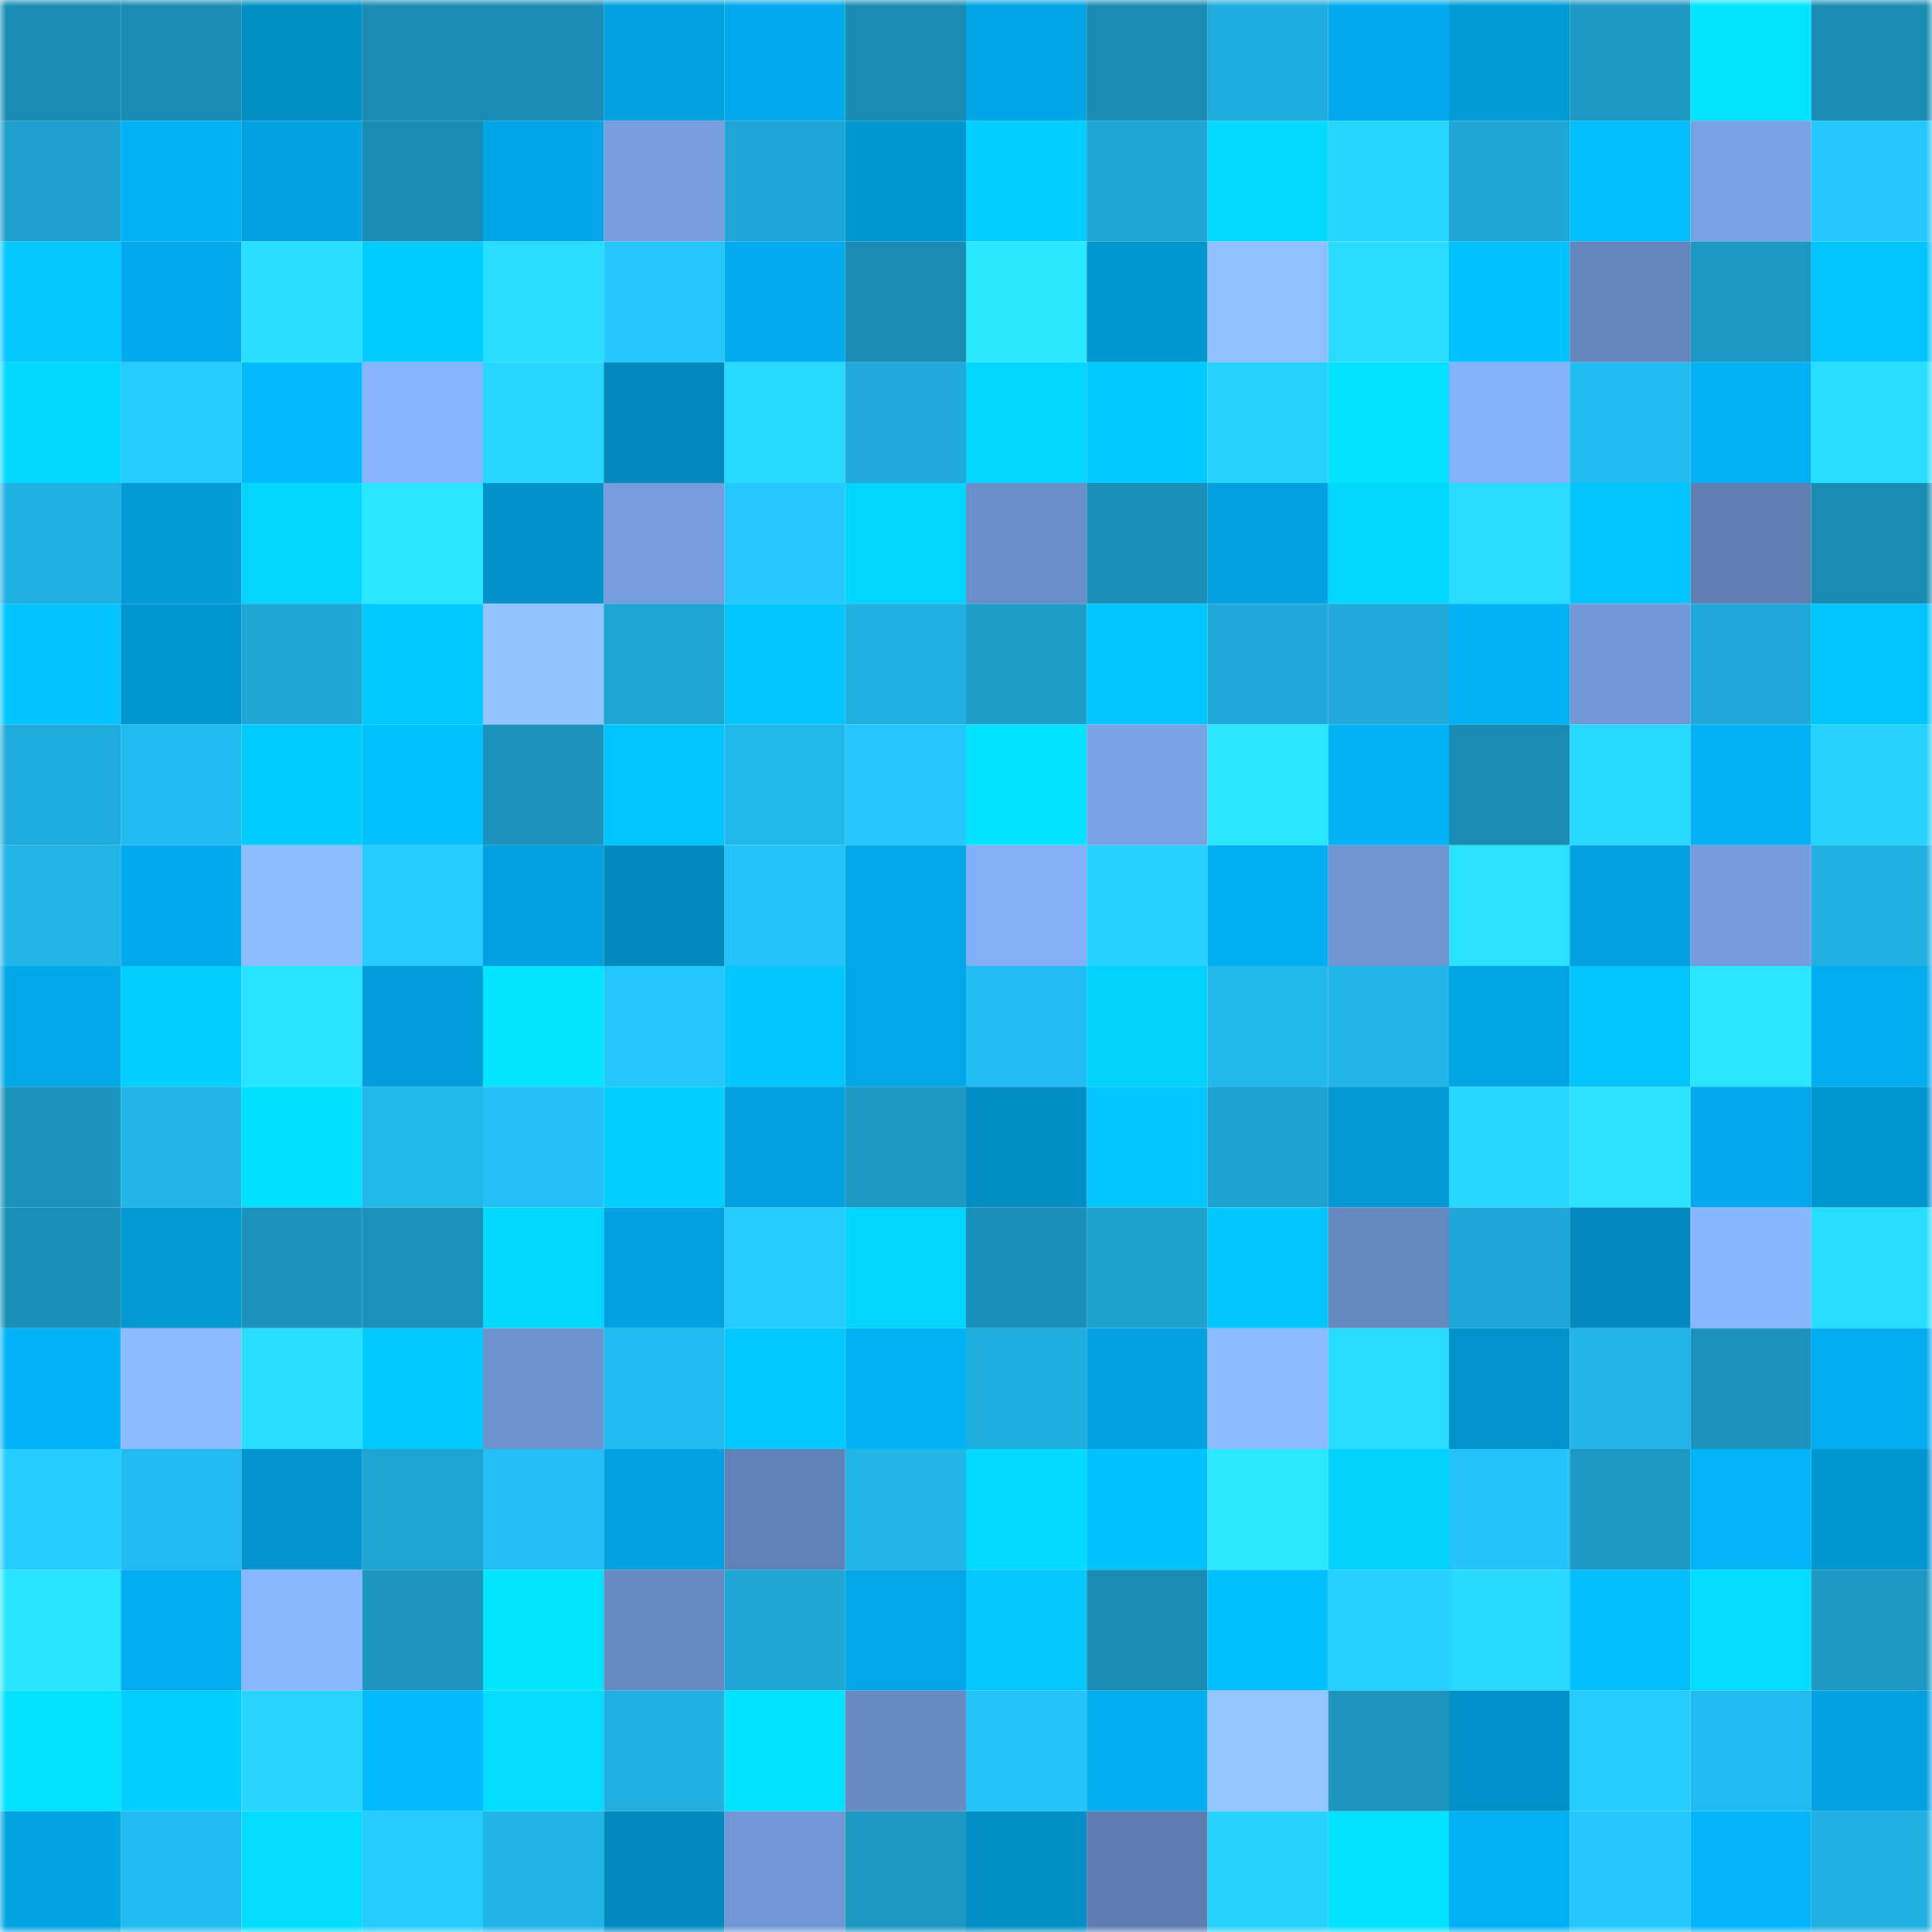 <svg viewBox="0 0 160 160" fill="none" role="img" xmlns="http://www.w3.org/2000/svg" width="240" height="240" name="ens%2C444447.eth"><mask id="1311758320" mask-type="alpha" maskUnits="userSpaceOnUse" x="0" y="0" width="160" height="160"><rect width="160" height="160" fill="#FFFFFF"></rect></mask><g mask="url(#1311758320)"><rect x="0" y="0" width="10" height="10" fill="#1a8cb3"></rect><rect x="10" y="0" width="10" height="10" fill="#1a8cb3"></rect><rect x="20" y="0" width="10" height="10" fill="#028fc6"></rect><rect x="30" y="0" width="10" height="10" fill="#1a8cb3"></rect><rect x="40" y="0" width="10" height="10" fill="#1a8cb3"></rect><rect x="50" y="0" width="10" height="10" fill="#02a1df"></rect><rect x="60" y="0" width="10" height="10" fill="#02a9ea"></rect><rect x="70" y="0" width="10" height="10" fill="#1a8cb3"></rect><rect x="80" y="0" width="10" height="10" fill="#02a5e5"></rect><rect x="90" y="0" width="10" height="10" fill="#1a8cb3"></rect><rect x="100" y="0" width="10" height="10" fill="#1fabdb"></rect><rect x="110" y="0" width="10" height="10" fill="#02aaeb"></rect><rect x="120" y="0" width="10" height="10" fill="#029bd6"></rect><rect x="130" y="0" width="10" height="10" fill="#1c98c2"></rect><rect x="140" y="0" width="10" height="10" fill="#02e4ff"></rect><rect x="150" y="0" width="10" height="10" fill="#1a8cb3"></rect><rect x="0" y="10" width="10" height="10" fill="#1da0cd"></rect><rect x="10" y="10" width="10" height="10" fill="#02b2f7"></rect><rect x="20" y="10" width="10" height="10" fill="#02a1df"></rect><rect x="30" y="10" width="10" height="10" fill="#1a8cb3"></rect><rect x="40" y="10" width="10" height="10" fill="#02a6e6"></rect><rect x="50" y="10" width="10" height="10" fill="#769ede"></rect><rect x="60" y="10" width="10" height="10" fill="#1ea7d6"></rect><rect x="70" y="10" width="10" height="10" fill="#0296cf"></rect><rect x="80" y="10" width="10" height="10" fill="#02ceff"></rect><rect x="90" y="10" width="10" height="10" fill="#1ea7d5"></rect><rect x="100" y="10" width="10" height="10" fill="#02dbff"></rect><rect x="110" y="10" width="10" height="10" fill="#27d6ff"></rect><rect x="120" y="10" width="10" height="10" fill="#1ea7d5"></rect><rect x="130" y="10" width="10" height="10" fill="#02beff"></rect><rect x="140" y="10" width="10" height="10" fill="#7aa3e5"></rect><rect x="150" y="10" width="10" height="10" fill="#24c7fe"></rect><rect x="0" y="20" width="10" height="10" fill="#02c8ff"></rect><rect x="10" y="20" width="10" height="10" fill="#02aaeb"></rect><rect x="20" y="20" width="10" height="10" fill="#29dfff"></rect><rect x="30" y="20" width="10" height="10" fill="#02ccff"></rect><rect x="40" y="20" width="10" height="10" fill="#28ddff"></rect><rect x="50" y="20" width="10" height="10" fill="#24c7fe"></rect><rect x="60" y="20" width="10" height="10" fill="#02abed"></rect><rect x="70" y="20" width="10" height="10" fill="#1a8cb3"></rect><rect x="80" y="20" width="10" height="10" fill="#2ae9ff"></rect><rect x="90" y="20" width="10" height="10" fill="#0296cf"></rect><rect x="100" y="20" width="10" height="10" fill="#90c1ff"></rect><rect x="110" y="20" width="10" height="10" fill="#28dbff"></rect><rect x="120" y="20" width="10" height="10" fill="#02c1ff"></rect><rect x="130" y="20" width="10" height="10" fill="#6485bb"></rect><rect x="140" y="20" width="10" height="10" fill="#1c98c2"></rect><rect x="150" y="20" width="10" height="10" fill="#02c4ff"></rect><rect x="0" y="30" width="10" height="10" fill="#02d7ff"></rect><rect x="10" y="30" width="10" height="10" fill="#25cdff"></rect><rect x="20" y="30" width="10" height="10" fill="#02bbff"></rect><rect x="30" y="30" width="10" height="10" fill="#87b4fe"></rect><rect x="40" y="30" width="10" height="10" fill="#27d7ff"></rect><rect x="50" y="30" width="10" height="10" fill="#028abf"></rect><rect x="60" y="30" width="10" height="10" fill="#27d8ff"></rect><rect x="70" y="30" width="10" height="10" fill="#1faad9"></rect><rect x="80" y="30" width="10" height="10" fill="#02d6ff"></rect><rect x="90" y="30" width="10" height="10" fill="#02c9ff"></rect><rect x="100" y="30" width="10" height="10" fill="#26d2ff"></rect><rect x="110" y="30" width="10" height="10" fill="#02e1ff"></rect><rect x="120" y="30" width="10" height="10" fill="#85b3fb"></rect><rect x="130" y="30" width="10" height="10" fill="#22bbef"></rect><rect x="140" y="30" width="10" height="10" fill="#02b0f3"></rect><rect x="150" y="30" width="10" height="10" fill="#28deff"></rect><rect x="0" y="40" width="10" height="10" fill="#20b1e3"></rect><rect x="10" y="40" width="10" height="10" fill="#029bd7"></rect><rect x="20" y="40" width="10" height="10" fill="#02d6ff"></rect><rect x="30" y="40" width="10" height="10" fill="#2ae7ff"></rect><rect x="40" y="40" width="10" height="10" fill="#0292ca"></rect><rect x="50" y="40" width="10" height="10" fill="#769ede"></rect><rect x="60" y="40" width="10" height="10" fill="#25c9ff"></rect><rect x="70" y="40" width="10" height="10" fill="#02d5ff"></rect><rect x="80" y="40" width="10" height="10" fill="#6a8ec8"></rect><rect x="90" y="40" width="10" height="10" fill="#1a8fb7"></rect><rect x="100" y="40" width="10" height="10" fill="#02a0de"></rect><rect x="110" y="40" width="10" height="10" fill="#02d8ff"></rect><rect x="120" y="40" width="10" height="10" fill="#28dbff"></rect><rect x="130" y="40" width="10" height="10" fill="#02c4ff"></rect><rect x="140" y="40" width="10" height="10" fill="#6080b4"></rect><rect x="150" y="40" width="10" height="10" fill="#1a8cb3"></rect><rect x="0" y="50" width="10" height="10" fill="#02c3ff"></rect><rect x="10" y="50" width="10" height="10" fill="#0296cf"></rect><rect x="20" y="50" width="10" height="10" fill="#1ea6d4"></rect><rect x="30" y="50" width="10" height="10" fill="#02c9ff"></rect><rect x="40" y="50" width="10" height="10" fill="#92c4ff"></rect><rect x="50" y="50" width="10" height="10" fill="#1ea4d1"></rect><rect x="60" y="50" width="10" height="10" fill="#02c7ff"></rect><rect x="70" y="50" width="10" height="10" fill="#20afe0"></rect><rect x="80" y="50" width="10" height="10" fill="#1d9dc8"></rect><rect x="90" y="50" width="10" height="10" fill="#02c4ff"></rect><rect x="100" y="50" width="10" height="10" fill="#1fa9d8"></rect><rect x="110" y="50" width="10" height="10" fill="#1faad9"></rect><rect x="120" y="50" width="10" height="10" fill="#02b2f7"></rect><rect x="130" y="50" width="10" height="10" fill="#7299d7"></rect><rect x="140" y="50" width="10" height="10" fill="#1fa9d8"></rect><rect x="150" y="50" width="10" height="10" fill="#02c4ff"></rect><rect x="0" y="60" width="10" height="10" fill="#1fabdb"></rect><rect x="10" y="60" width="10" height="10" fill="#22bbef"></rect><rect x="20" y="60" width="10" height="10" fill="#02cbff"></rect><rect x="30" y="60" width="10" height="10" fill="#02c1ff"></rect><rect x="40" y="60" width="10" height="10" fill="#1b93bc"></rect><rect x="50" y="60" width="10" height="10" fill="#02c4ff"></rect><rect x="60" y="60" width="10" height="10" fill="#21b7ea"></rect><rect x="70" y="60" width="10" height="10" fill="#24c7fe"></rect><rect x="80" y="60" width="10" height="10" fill="#02e3ff"></rect><rect x="90" y="60" width="10" height="10" fill="#7aa3e5"></rect><rect x="100" y="60" width="10" height="10" fill="#2ae7ff"></rect><rect x="110" y="60" width="10" height="10" fill="#02b2f7"></rect><rect x="120" y="60" width="10" height="10" fill="#1a8cb3"></rect><rect x="130" y="60" width="10" height="10" fill="#27d9ff"></rect><rect x="140" y="60" width="10" height="10" fill="#02b0f4"></rect><rect x="150" y="60" width="10" height="10" fill="#26d3ff"></rect><rect x="0" y="70" width="10" height="10" fill="#21b5e8"></rect><rect x="10" y="70" width="10" height="10" fill="#02aaeb"></rect><rect x="20" y="70" width="10" height="10" fill="#8dbdff"></rect><rect x="30" y="70" width="10" height="10" fill="#25caff"></rect><rect x="40" y="70" width="10" height="10" fill="#02a0de"></rect><rect x="50" y="70" width="10" height="10" fill="#028abf"></rect><rect x="60" y="70" width="10" height="10" fill="#23c2f8"></rect><rect x="70" y="70" width="10" height="10" fill="#02a7e7"></rect><rect x="80" y="70" width="10" height="10" fill="#82aff5"></rect><rect x="90" y="70" width="10" height="10" fill="#26d0ff"></rect><rect x="100" y="70" width="10" height="10" fill="#02aef2"></rect><rect x="110" y="70" width="10" height="10" fill="#6f94d0"></rect><rect x="120" y="70" width="10" height="10" fill="#29e2ff"></rect><rect x="130" y="70" width="10" height="10" fill="#02a1df"></rect><rect x="140" y="70" width="10" height="10" fill="#759ddd"></rect><rect x="150" y="70" width="10" height="10" fill="#20afe0"></rect><rect x="0" y="80" width="10" height="10" fill="#02a7e8"></rect><rect x="10" y="80" width="10" height="10" fill="#02cfff"></rect><rect x="20" y="80" width="10" height="10" fill="#29e4ff"></rect><rect x="30" y="80" width="10" height="10" fill="#029edb"></rect><rect x="40" y="80" width="10" height="10" fill="#02e5ff"></rect><rect x="50" y="80" width="10" height="10" fill="#24c7fe"></rect><rect x="60" y="80" width="10" height="10" fill="#02c7ff"></rect><rect x="70" y="80" width="10" height="10" fill="#02a7e7"></rect><rect x="80" y="80" width="10" height="10" fill="#22bdf2"></rect><rect x="90" y="80" width="10" height="10" fill="#02d2ff"></rect><rect x="100" y="80" width="10" height="10" fill="#21b8eb"></rect><rect x="110" y="80" width="10" height="10" fill="#21b5e8"></rect><rect x="120" y="80" width="10" height="10" fill="#02a5e4"></rect><rect x="130" y="80" width="10" height="10" fill="#02c4ff"></rect><rect x="140" y="80" width="10" height="10" fill="#2ae7ff"></rect><rect x="150" y="80" width="10" height="10" fill="#02adef"></rect><rect x="0" y="90" width="10" height="10" fill="#1b94bd"></rect><rect x="10" y="90" width="10" height="10" fill="#21b5e8"></rect><rect x="20" y="90" width="10" height="10" fill="#02e0ff"></rect><rect x="30" y="90" width="10" height="10" fill="#22b8eb"></rect><rect x="40" y="90" width="10" height="10" fill="#23c1f6"></rect><rect x="50" y="90" width="10" height="10" fill="#02cfff"></rect><rect x="60" y="90" width="10" height="10" fill="#02a0de"></rect><rect x="70" y="90" width="10" height="10" fill="#1c98c2"></rect><rect x="80" y="90" width="10" height="10" fill="#028ec5"></rect><rect x="90" y="90" width="10" height="10" fill="#02c7ff"></rect><rect x="100" y="90" width="10" height="10" fill="#1ea2cf"></rect><rect x="110" y="90" width="10" height="10" fill="#0298d3"></rect><rect x="120" y="90" width="10" height="10" fill="#27d7ff"></rect><rect x="130" y="90" width="10" height="10" fill="#2ae4ff"></rect><rect x="140" y="90" width="10" height="10" fill="#02a8e9"></rect><rect x="150" y="90" width="10" height="10" fill="#0296cf"></rect><rect x="0" y="100" width="10" height="10" fill="#1a90b8"></rect><rect x="10" y="100" width="10" height="10" fill="#0298d3"></rect><rect x="20" y="100" width="10" height="10" fill="#1b94bd"></rect><rect x="30" y="100" width="10" height="10" fill="#1b92bb"></rect><rect x="40" y="100" width="10" height="10" fill="#02d9ff"></rect><rect x="50" y="100" width="10" height="10" fill="#02a1df"></rect><rect x="60" y="100" width="10" height="10" fill="#25caff"></rect><rect x="70" y="100" width="10" height="10" fill="#02d5ff"></rect><rect x="80" y="100" width="10" height="10" fill="#1a8fb7"></rect><rect x="90" y="100" width="10" height="10" fill="#1da1cd"></rect><rect x="100" y="100" width="10" height="10" fill="#02c6ff"></rect><rect x="110" y="100" width="10" height="10" fill="#6588bf"></rect><rect x="120" y="100" width="10" height="10" fill="#1ea7d6"></rect><rect x="130" y="100" width="10" height="10" fill="#028abf"></rect><rect x="140" y="100" width="10" height="10" fill="#87b5fe"></rect><rect x="150" y="100" width="10" height="10" fill="#28deff"></rect><rect x="0" y="110" width="10" height="10" fill="#02b3f9"></rect><rect x="10" y="110" width="10" height="10" fill="#8cbcff"></rect><rect x="20" y="110" width="10" height="10" fill="#29dfff"></rect><rect x="30" y="110" width="10" height="10" fill="#02c9ff"></rect><rect x="40" y="110" width="10" height="10" fill="#6e94d0"></rect><rect x="50" y="110" width="10" height="10" fill="#22bbef"></rect><rect x="60" y="110" width="10" height="10" fill="#02c9ff"></rect><rect x="70" y="110" width="10" height="10" fill="#02b2f7"></rect><rect x="80" y="110" width="10" height="10" fill="#20aedf"></rect><rect x="90" y="110" width="10" height="10" fill="#02a1df"></rect><rect x="100" y="110" width="10" height="10" fill="#8cbbff"></rect><rect x="110" y="110" width="10" height="10" fill="#28dbff"></rect><rect x="120" y="110" width="10" height="10" fill="#0293cb"></rect><rect x="130" y="110" width="10" height="10" fill="#21b5e8"></rect><rect x="140" y="110" width="10" height="10" fill="#1b94bd"></rect><rect x="150" y="110" width="10" height="10" fill="#02adef"></rect><rect x="0" y="120" width="10" height="10" fill="#25ccff"></rect><rect x="10" y="120" width="10" height="10" fill="#22bbef"></rect><rect x="20" y="120" width="10" height="10" fill="#0294ce"></rect><rect x="30" y="120" width="10" height="10" fill="#1ea4d1"></rect><rect x="40" y="120" width="10" height="10" fill="#23bff4"></rect><rect x="50" y="120" width="10" height="10" fill="#02a1df"></rect><rect x="60" y="120" width="10" height="10" fill="#6182b7"></rect><rect x="70" y="120" width="10" height="10" fill="#21b5e8"></rect><rect x="80" y="120" width="10" height="10" fill="#02dbff"></rect><rect x="90" y="120" width="10" height="10" fill="#02c1ff"></rect><rect x="100" y="120" width="10" height="10" fill="#2beaff"></rect><rect x="110" y="120" width="10" height="10" fill="#02d2ff"></rect><rect x="120" y="120" width="10" height="10" fill="#24c4fb"></rect><rect x="130" y="120" width="10" height="10" fill="#1c98c2"></rect><rect x="140" y="120" width="10" height="10" fill="#02b4f9"></rect><rect x="150" y="120" width="10" height="10" fill="#0296cf"></rect><rect x="0" y="130" width="10" height="10" fill="#29e4ff"></rect><rect x="10" y="130" width="10" height="10" fill="#02adef"></rect><rect x="20" y="130" width="10" height="10" fill="#89b7ff"></rect><rect x="30" y="130" width="10" height="10" fill="#1b95be"></rect><rect x="40" y="130" width="10" height="10" fill="#02e5ff"></rect><rect x="50" y="130" width="10" height="10" fill="#678ac2"></rect><rect x="60" y="130" width="10" height="10" fill="#1ea7d5"></rect><rect x="70" y="130" width="10" height="10" fill="#02a7e7"></rect><rect x="80" y="130" width="10" height="10" fill="#02c8ff"></rect><rect x="90" y="130" width="10" height="10" fill="#1a8cb3"></rect><rect x="100" y="130" width="10" height="10" fill="#02bfff"></rect><rect x="110" y="130" width="10" height="10" fill="#26d0ff"></rect><rect x="120" y="130" width="10" height="10" fill="#27d8ff"></rect><rect x="130" y="130" width="10" height="10" fill="#02beff"></rect><rect x="140" y="130" width="10" height="10" fill="#02dcff"></rect><rect x="150" y="130" width="10" height="10" fill="#1c98c2"></rect><rect x="0" y="140" width="10" height="10" fill="#02e2ff"></rect><rect x="10" y="140" width="10" height="10" fill="#02cfff"></rect><rect x="20" y="140" width="10" height="10" fill="#27d5ff"></rect><rect x="30" y="140" width="10" height="10" fill="#02bbff"></rect><rect x="40" y="140" width="10" height="10" fill="#02dcff"></rect><rect x="50" y="140" width="10" height="10" fill="#20afe0"></rect><rect x="60" y="140" width="10" height="10" fill="#02e3ff"></rect><rect x="70" y="140" width="10" height="10" fill="#678ac2"></rect><rect x="80" y="140" width="10" height="10" fill="#24c4fa"></rect><rect x="90" y="140" width="10" height="10" fill="#02adef"></rect><rect x="100" y="140" width="10" height="10" fill="#93c5ff"></rect><rect x="110" y="140" width="10" height="10" fill="#1b95be"></rect><rect x="120" y="140" width="10" height="10" fill="#0290c8"></rect><rect x="130" y="140" width="10" height="10" fill="#25cdff"></rect><rect x="140" y="140" width="10" height="10" fill="#22bbef"></rect><rect x="150" y="140" width="10" height="10" fill="#02a1df"></rect><rect x="0" y="150" width="10" height="10" fill="#02a3e1"></rect><rect x="10" y="150" width="10" height="10" fill="#22bbef"></rect><rect x="20" y="150" width="10" height="10" fill="#02ddff"></rect><rect x="30" y="150" width="10" height="10" fill="#25cdff"></rect><rect x="40" y="150" width="10" height="10" fill="#21b5e7"></rect><rect x="50" y="150" width="10" height="10" fill="#028abf"></rect><rect x="60" y="150" width="10" height="10" fill="#7197d5"></rect><rect x="70" y="150" width="10" height="10" fill="#1c98c2"></rect><rect x="80" y="150" width="10" height="10" fill="#028fc6"></rect><rect x="90" y="150" width="10" height="10" fill="#5e7eb1"></rect><rect x="100" y="150" width="10" height="10" fill="#26d3ff"></rect><rect x="110" y="150" width="10" height="10" fill="#02e1ff"></rect><rect x="120" y="150" width="10" height="10" fill="#02b1f5"></rect><rect x="130" y="150" width="10" height="10" fill="#24c7fe"></rect><rect x="140" y="150" width="10" height="10" fill="#02b5fa"></rect><rect x="150" y="150" width="10" height="10" fill="#20afe0"></rect></g></svg>